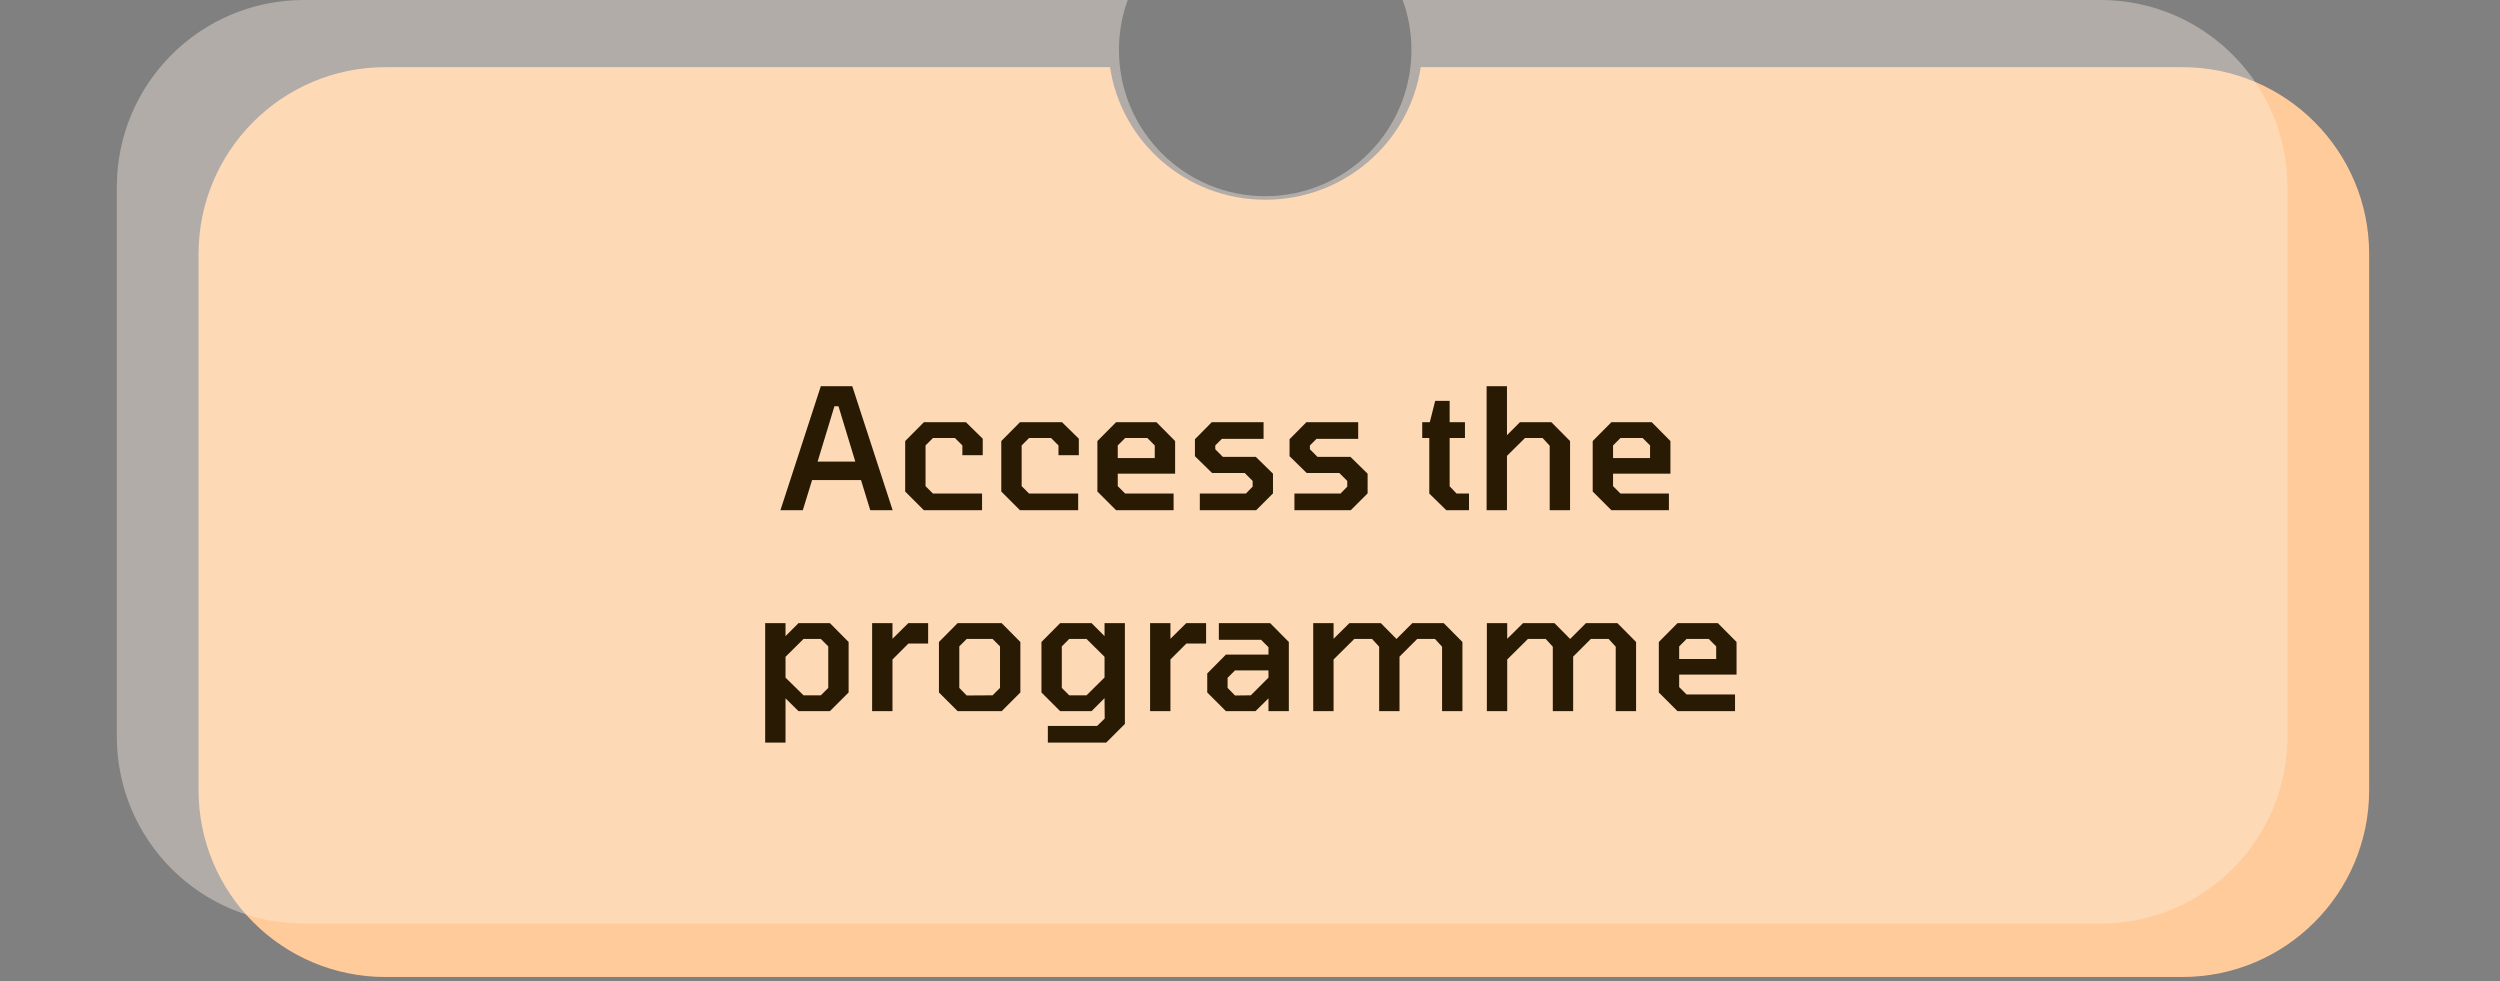 <svg xmlns="http://www.w3.org/2000/svg" width="535" height="210" viewBox="0 0 535 210" fill="none"><rect x="0" y="0" width="535" height="210" fill="#808080" stroke="none"/><path fill-rule="evenodd" clip-rule="evenodd" d="M237.549 14.371H82.488C60.396 14.371 42.488 32.279 42.488 54.371V169.079C42.488 191.17 60.396 209.079 82.488 209.079H467C489.091 209.079 507 191.17 507 169.079V54.371C507 32.279 489.091 14.371 467 14.371H304.033C301.643 30.424 287.671 42.745 270.791 42.745C253.911 42.745 239.939 30.424 237.549 14.371Z" fill="#FFCB9A"></path><path fill-rule="evenodd" clip-rule="evenodd" d="M270.753 41.983C288.036 41.983 302.047 27.973 302.047 10.689C302.047 6.935 301.386 3.335 300.174 0H449.512C471.603 0 489.512 17.909 489.512 40V157.644C489.512 179.735 471.603 197.644 449.512 197.644H65C42.909 197.644 25 179.735 25 157.644V40C25 17.909 42.909 0 65 0H241.331C240.119 3.335 239.458 6.935 239.458 10.689C239.458 27.973 253.469 41.983 270.753 41.983Z" fill="#FAEEE2" fill-opacity="0.4"></path><path d="M167.014 109.182L175.654 82.65H182.386L191.026 109.182H186.238L184.258 102.738H173.782L171.802 109.182H167.014ZM174.97 98.778H183.034L179.434 86.934H178.57L174.97 98.778ZM197.705 109.182L193.709 105.186V94.386L197.705 90.354H206.705L210.305 93.882V97.41H205.949V95.322L204.365 93.738H199.649L198.065 95.322V104.034L199.649 105.618H210.161V109.182H197.705ZM218.272 109.182L214.276 105.186V94.386L218.272 90.354H227.272L230.872 93.882V97.41H226.516V95.322L224.932 93.738H220.216L218.632 95.322V104.034L220.216 105.618H230.728V109.182H218.272ZM238.838 109.182L234.842 105.186V94.386L238.838 90.354H247.478L251.474 94.386V101.37H239.198V104.034L240.782 105.618H251.15V109.182H238.838ZM239.198 98.022H247.118V95.322L245.534 93.738H240.782L239.198 95.322V98.022ZM256.759 109.182V105.618H266.623L268.063 104.142V102.918L266.371 101.226H259.387L255.715 97.626V93.99L259.315 90.354H270.403V93.918H261.475L260.071 95.322V96.15L261.691 97.77H268.747L272.419 101.37V105.582L268.819 109.182H256.759ZM277.009 109.182V105.618H286.873L288.313 104.142V102.918L286.621 101.226H279.637L275.965 97.626V93.99L279.565 90.354H290.653V93.918H281.725L280.321 95.322V96.15L281.941 97.77H288.997L292.669 101.37V105.582L289.069 109.182H277.009ZM309.505 109.182L305.869 105.618V93.738H304.357V90.354H305.977L307.129 85.782H310.225V90.354H313.501V93.738H310.225V104.07L311.701 105.618H314.365V109.182H309.505ZM318.136 109.182V82.65H322.492V93.126L325.264 90.354H331.996L335.992 94.386V109.182H331.636V95.394L330.124 93.738H326.344L322.492 97.554V109.182H318.136ZM344.834 109.182L340.838 105.186V94.386L344.834 90.354H353.474L357.47 94.386V101.37H345.194V104.034L346.778 105.618H357.146V109.182H344.834ZM345.194 98.022H353.114V95.322L351.53 93.738H346.778L345.194 95.322V98.022ZM163.747 158.914V133.354H168.103V136.126L170.875 133.354H177.607L181.603 137.386V148.186L177.607 152.182H170.875L168.103 149.446V158.914H163.747ZM171.955 148.798H175.663L177.247 147.214V138.322L175.663 136.738H171.955L168.103 140.554V145.018L171.955 148.798ZM186.634 152.182V133.354H190.99V136.702L194.374 133.354H198.622V137.71H194.41L190.99 141.13V152.182H186.634ZM204.93 152.182L200.934 148.186V137.386L204.93 133.354H214.362L218.358 137.386V148.186L214.362 152.182H204.93ZM206.874 148.834L212.418 148.798L214.002 147.214V138.322L212.418 136.738H206.874L205.29 138.322V147.214L206.874 148.834ZM224.239 158.914V155.35H234.787L236.407 153.766L236.371 149.41L233.599 152.182H226.867L222.871 148.186V137.386L226.867 133.354H233.599L236.371 136.126V133.354H240.727V154.918L236.731 158.914H224.239ZM232.519 148.798L236.371 144.982V140.554L232.519 136.738H228.811L227.227 138.322V147.214L228.811 148.798H232.519ZM246.118 152.182V133.354H250.474V136.702L253.858 133.354H258.106V137.71H253.894L250.474 141.13V152.182H246.118ZM262.346 152.182L258.35 148.186V144.118L262.346 140.086H271.454V138.502L269.87 136.918H260.834V133.354H271.814L275.81 137.386V152.182H271.454V149.446L268.682 152.182H262.346ZM264.29 148.834L267.674 148.798L271.454 145.018V143.47H264.29L262.706 145.054V147.214L264.29 148.834ZM281.028 152.182V133.354H285.384V136.702L288.768 133.354H295.5L298.848 136.738L302.232 133.354H308.964L312.96 137.386V152.182H308.604V138.394L307.092 136.738H303.276L299.496 140.518V152.182H295.14V138.394L293.628 136.738H289.812L285.384 141.13V152.182H281.028ZM318.188 152.182V133.354H322.544V136.702L325.928 133.354H332.66L336.008 136.738L339.392 133.354H346.124L350.12 137.386V152.182H345.764V138.394L344.252 136.738H340.436L336.656 140.518V152.182H332.3V138.394L330.788 136.738H326.972L322.544 141.13V152.182H318.188ZM358.984 152.182L354.988 148.186V137.386L358.984 133.354H367.624L371.62 137.386V144.37H359.344V147.034L360.928 148.618H371.296V152.182H358.984ZM359.344 141.022H367.264V138.322L365.68 136.738H360.928L359.344 138.322V141.022Z" fill="#291A03"></path></svg>